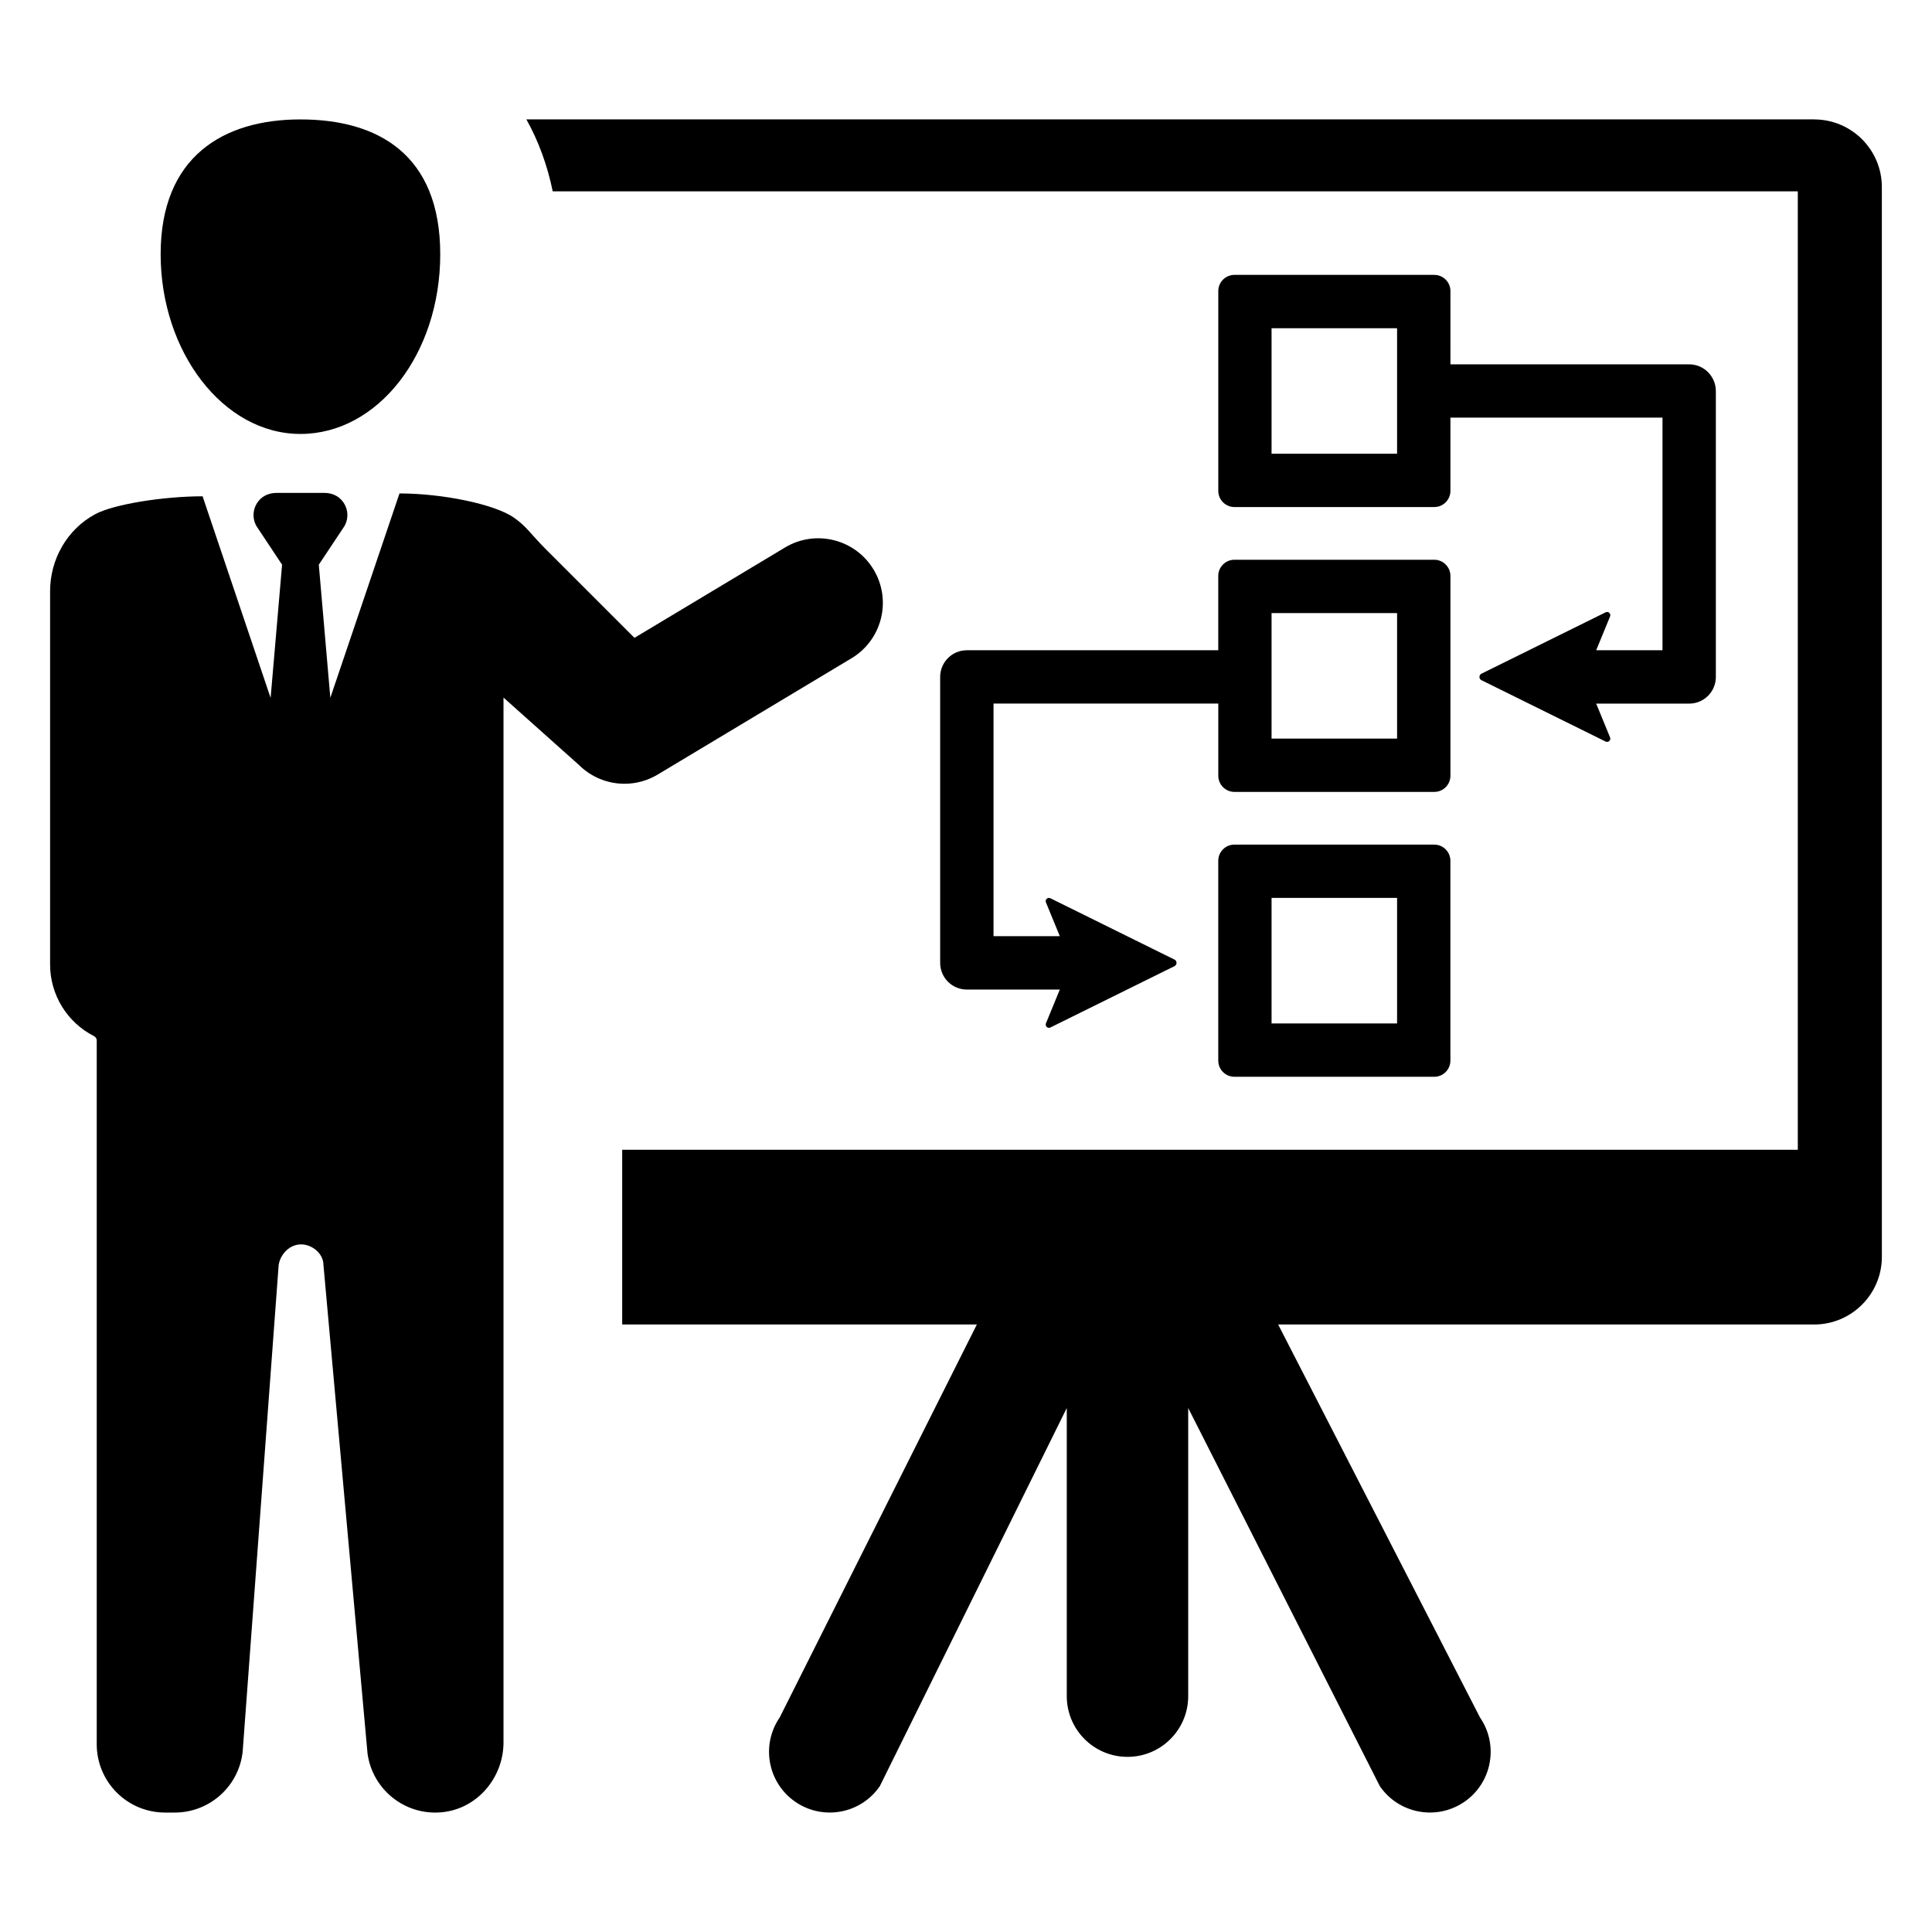 <?xml version="1.0" encoding="UTF-8"?>
<!-- The Best Svg Icon site in the world: iconSvg.co, Visit us! https://iconsvg.co -->
<svg fill="#000000" width="800px" height="800px" version="1.1" viewBox="144 144 512 512" xmlns="http://www.w3.org/2000/svg">
 <g>
  <path d="m223.62 259c20.508 0 37.047-21.168 37.047-47.625 0-26.461-16.539-35.727-37.047-35.727s-37.047 9.918-37.047 35.723c0 25.805 16.543 47.629 37.047 47.629z"/>
  <path d="m297.39 346.69c3.297 3.297 7.684 5.016 12.105 5.016 3.023 0 6.07-0.805 8.801-2.441l51.355-30.812c8.109-4.863 10.738-15.383 5.871-23.488-4.863-8.109-15.383-10.738-23.488-5.871l-39.895 23.938-23.672-23.672c-1.582-1.582-3.055-3.258-4.559-4.914-1.109-1.219-2.363-2.332-3.746-3.289-5.086-3.543-18.895-6.391-30.293-6.391l-18.328 54.16-3.055-35.273 6.785-10.211c1.355-2.356 0.961-5.391-1.18-7.336-1.109-1.008-2.621-1.48-4.125-1.48h-12.684c-1.504 0-3.008 0.473-4.125 1.48-2.141 1.945-2.535 4.977-1.18 7.336l6.777 10.211-3.039 35.297-18.027-53.426c-10.102 0-23.434 2.031-28.496 4.762-7.438 4.023-11.918 11.949-11.918 20.402v98.918c0 8.016 4.496 15.344 11.637 18.98 0.441 0.219 0.723 0.66 0.723 1.156v186.5c0 9.996 8.109 18.105 18.105 18.105h2.574c9.211 0 16.949-6.91 17.988-16.059l9.547-129.07c0.496-2.969 2.969-5.441 5.934-5.441 2.969 0 5.934 2.473 5.934 5.441l11.684 129.51c1.316 9.477 9.816 16.398 19.539 15.555 9.438-0.82 16.492-9.086 16.492-18.555v-276.86z"/>
  <path d="m624.78 175.64h-341.28c3.188 5.707 5.543 12.09 6.977 19.066h329.96v254h-311.55v46.297h93.992l-52.246 104.14c-5.031 7.328-3.172 17.344 4.156 22.371 7.328 5.031 17.344 3.172 22.371-4.156l49.547-100.22v76.359c0 8.887 7.203 16.09 16.09 16.09 8.887 0 16.09-7.203 16.09-16.09v-76.359l50.789 100.22c3.117 4.543 8.156 6.984 13.281 6.984 3.141 0 6.312-0.914 9.102-2.824 7.328-5.031 9.188-15.051 4.156-22.371l-53.488-104.14h142.04c9.91 0 17.949-8.039 17.949-17.949l-0.004-283.46c0.008-9.91-8.027-17.949-17.938-17.949z"/>
  <path d="m591.64 240.55h-63.258l-0.004-19.422c0-2.363-1.922-4.281-4.281-4.281h-52.957c-2.363 0-4.281 1.922-4.281 4.281v52.965c0 2.363 1.922 4.281 4.281 4.281h52.957c2.363 0 4.281-1.922 4.281-4.281v-19.414h56.199v61.645h-17.57l3.676-8.949c0.141-0.34 0.055-0.715-0.203-0.961-0.262-0.242-0.645-0.309-0.977-0.141l-32.891 16.254c-0.332 0.164-0.543 0.496-0.543 0.867 0 0.371 0.203 0.699 0.543 0.867l32.891 16.254c0.324 0.156 0.707 0.102 0.977-0.141 0.262-0.242 0.348-0.621 0.203-0.961l-3.676-8.949h24.641c3.906 0 7.07-3.164 7.07-7.07v-75.777c-0.02-3.902-3.176-7.066-7.078-7.066zm-77.398 23.695h-33.266v-33.266h33.266z"/>
  <path d="m524.09 292.34h-52.957c-2.363 0-4.281 1.922-4.281 4.281v19.703h-66.629c-3.906 0-7.07 3.164-7.07 7.07v75.777c0 3.906 3.156 7.07 7.07 7.07h24.641l-3.676 8.949c-0.133 0.34-0.055 0.715 0.203 0.961 0.262 0.242 0.652 0.309 0.977 0.141l32.891-16.254c0.332-0.164 0.535-0.496 0.535-0.867s-0.203-0.699-0.535-0.867l-32.891-16.254c-0.324-0.156-0.707-0.102-0.977 0.141-0.262 0.242-0.348 0.621-0.203 0.961l3.676 8.949h-17.57v-61.645h59.566v19.129c0 2.363 1.922 4.281 4.281 4.281h52.957c2.363 0 4.281-1.922 4.281-4.281v-52.965c-0.008-2.359-1.93-4.281-4.289-4.281zm-9.848 47.398h-33.266v-33.266h33.266z"/>
  <path d="m524.09 367.83h-52.957c-2.363 0-4.281 1.922-4.281 4.281v52.965c0 2.363 1.922 4.281 4.281 4.281h52.957c2.363 0 4.281-1.922 4.281-4.281v-52.965c0-2.359-1.922-4.281-4.281-4.281zm-9.848 47.391h-33.266v-33.266h33.266z"/>
 </g>
</svg>